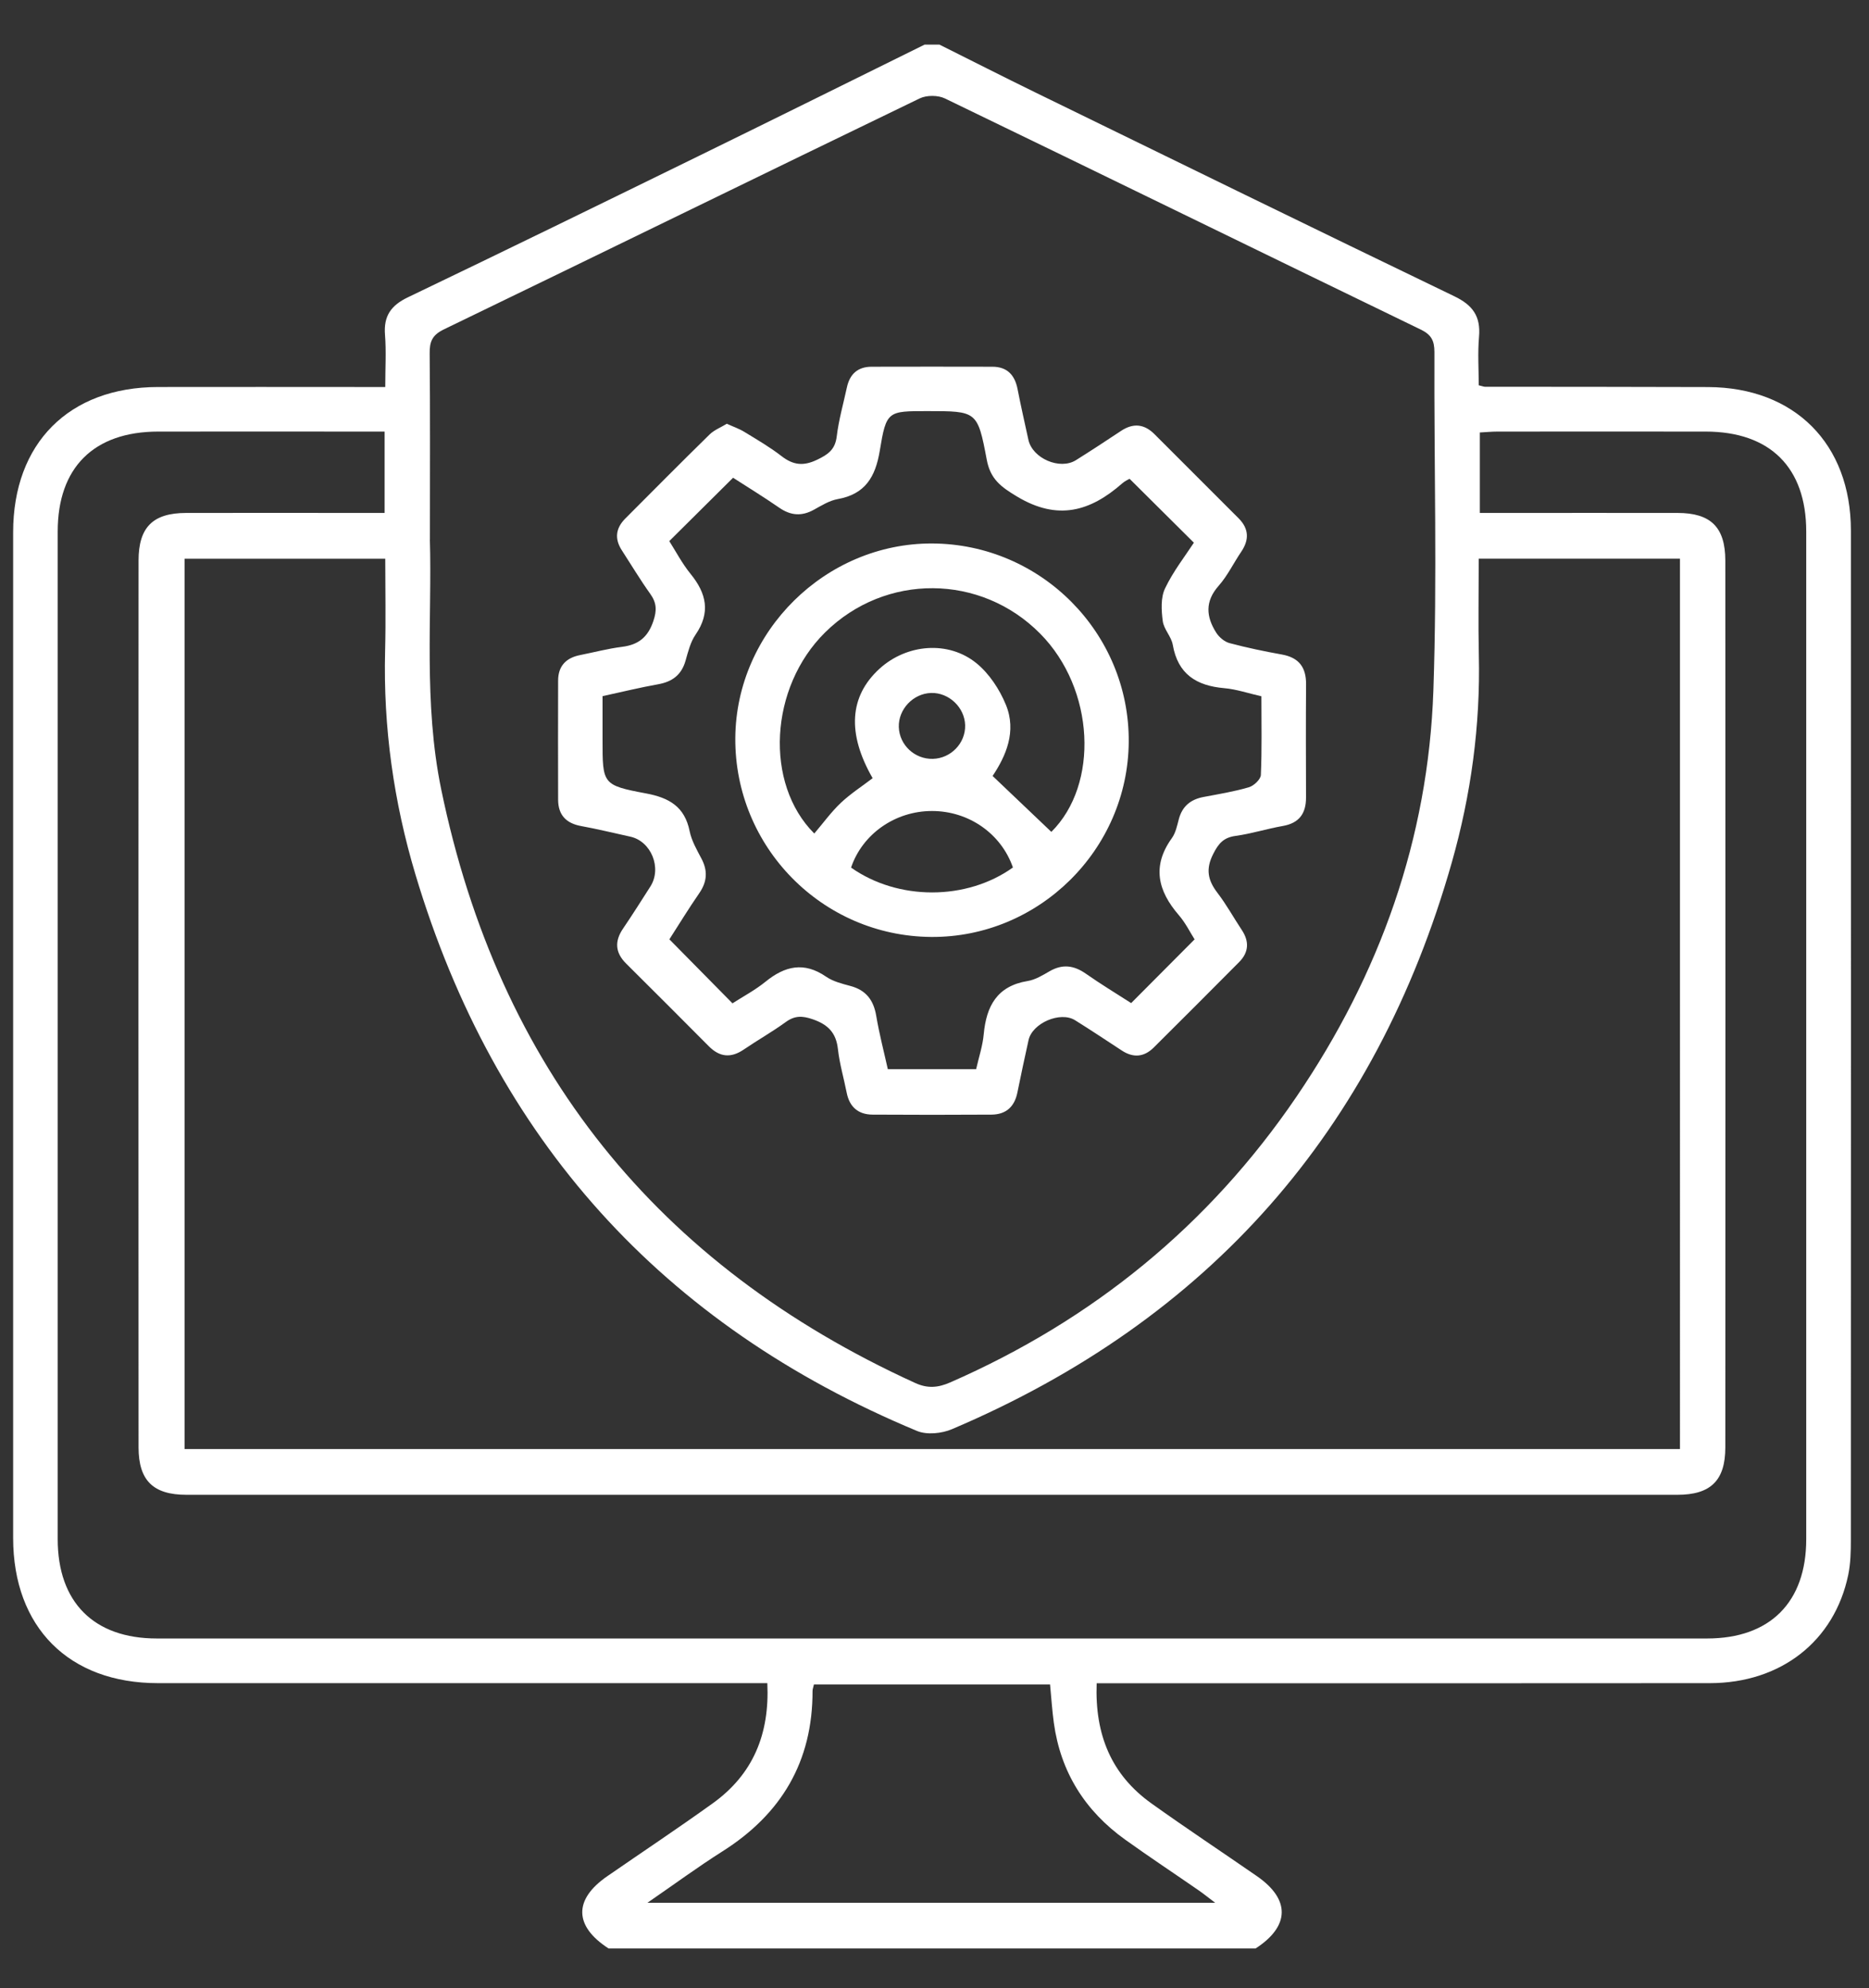 <?xml version="1.0" encoding="UTF-8"?><svg id="Layer_1" xmlns="http://www.w3.org/2000/svg" viewBox="0 0 377 401"><rect x="0" y="0" width="377" height="401" fill="#333333" stroke="none"/><defs><style>.cls-1{fill:#fff;}</style></defs><path class="cls-1" d="m253.25,393H122.75c-6.97-4.51-7.07-9.86-.27-14.56,7.09-4.9,14.27-9.67,21.27-14.7,8.15-5.85,11.51-13.96,11.03-24.25-2.01,0-3.61,0-5.21,0-39.24,0-78.48.01-117.72,0-17.96,0-29.19-11.28-29.2-29.29-.01-67.61-.01-135.21,0-202.82,0-17.98,11.26-29.28,29.19-29.32,13.87-.03,27.74,0,41.61,0,1.32,0,2.65,0,4.26,0,0-3.84.21-7.2-.05-10.53-.3-3.79,1.2-5.93,4.63-7.57,19.69-9.44,39.31-19.03,58.92-28.63,15.12-7.4,30.2-14.88,45.29-22.33,1,0,2,0,3,0,6.46,3.23,12.9,6.5,19.39,9.67,28.14,13.74,56.27,27.5,84.49,41.1,3.7,1.78,5.31,4.05,4.96,8.13-.29,3.3-.06,6.64-.06,9.81.78.19,1.02.3,1.26.3,15,.02,29.99,0,44.99.06,17.46.07,28.81,11.45,28.82,28.94.02,67.86.01,135.71-.01,203.57,0,2.36-.05,4.78-.53,7.08-2.79,13.36-13.57,21.81-27.9,21.83-39.61.04-79.23.02-118.84.02-1.56,0-3.13,0-4.86,0-.39,10.43,2.99,18.48,11.05,24.24,7.01,5.01,14.2,9.77,21.28,14.67,6.77,4.69,6.65,10.1-.28,14.59Zm45.03-280.31c0,6.69-.12,13.06.02,19.41.33,14.23-1.58,28.21-5.45,41.84-15.38,54.12-49.01,92.3-100.82,114.32-2.06.88-5.07,1.19-7.06.36-51.42-21.4-85.18-58.87-101.16-112.2-4.39-14.66-6.52-29.74-6.13-45.11.16-6.2.03-12.4.03-18.61h-40.48v179.57h301.64V112.69h-40.6Zm-211.57-3.85c.46,15.27-1.31,32.95,2.29,50.39,11.58,56.1,43.5,95.94,95.59,119.71,2.51,1.15,4.6.97,7.06-.1,28.77-12.59,52.2-31.67,69.87-57.64,16.82-24.72,26.58-52.04,27.61-81.95.78-22.72.12-45.49.21-68.23,0-2.29-.61-3.51-2.76-4.55-32.01-15.5-63.95-31.14-95.97-46.61-1.4-.68-3.7-.69-5.1-.01-32.02,15.47-63.96,31.11-95.98,46.59-2.35,1.14-2.89,2.47-2.86,4.85.11,11.75.05,23.5.05,37.55Zm-9.12-21.79c-1.49,0-2.59,0-3.7,0-14,0-28-.02-42,0-12.98.02-20.25,7.25-20.25,20.16-.01,67.75-.01,135.49,0,203.24,0,12.72,7.29,20.03,19.98,20.03,104.24.01,208.49.01,312.73,0,12.69,0,19.99-7.32,19.99-20.02.01-67.75.01-135.49,0-203.24,0-12.91-7.28-20.15-20.25-20.17-14-.02-28,0-42,0-1.2,0-2.4.12-3.59.18v16.23c1.58,0,2.93,0,4.28,0,11.87,0,23.75-.02,35.62,0,6.68.01,9.61,2.87,9.62,9.61.03,59.62.03,119.24,0,178.87,0,6.7-2.98,9.56-9.67,9.56-100.24,0-200.49,0-300.73,0-6.7,0-9.66-2.86-9.67-9.56-.03-59.62-.03-119.24,0-178.87,0-6.76,2.92-9.6,9.61-9.61,12-.03,24,0,36,0,1.31,0,2.63,0,4.02,0v-16.42Zm53.01,296.74h114.52c-1.46-1.1-2.38-1.85-3.35-2.52-4.93-3.41-9.93-6.72-14.8-10.21-8.11-5.81-13.04-13.64-14.4-23.58-.35-2.55-.51-5.14-.76-7.72h-47.63c-.13.6-.28.95-.28,1.3.03,14.22-6.26,24.83-18.19,32.37-4.9,3.1-9.58,6.55-15.12,10.36Z"/><path class="cls-1" d="m146.58,85.46c1.34.61,2.52,1.01,3.56,1.65,2.56,1.56,5.17,3.08,7.53,4.91,2.35,1.81,4.4,2.03,7.15.71,2.23-1.07,3.64-2.05,3.96-4.71.4-3.33,1.34-6.6,2.05-9.89.58-2.68,2.19-4.15,4.97-4.16,8.12-.02,16.25-.02,24.37,0,2.97,0,4.52,1.65,5.08,4.49.67,3.43,1.45,6.84,2.19,10.25.82,3.75,6.34,6.14,9.58,4.11,3.07-1.92,6.1-3.91,9.11-5.91,2.46-1.63,4.68-1.4,6.74.66,5.66,5.66,11.31,11.31,16.97,16.97,2.09,2.1,2.17,4.33.53,6.75-1.54,2.27-2.75,4.82-4.55,6.86-2.8,3.16-2.53,6.25-.5,9.45.58.92,1.65,1.83,2.67,2.11,3.49.93,7.04,1.67,10.6,2.31,3.42.62,4.88,2.58,4.86,5.99-.06,7.62-.03,15.25-.01,22.87,0,3.21-1.38,5.14-4.68,5.72-3.19.56-6.32,1.56-9.52,2-2.43.33-3.45,1.52-4.53,3.66-1.54,3.04-1.08,5.28.85,7.81,1.82,2.37,3.27,5.02,4.93,7.52,1.53,2.31,1.41,4.49-.53,6.45-5.72,5.77-11.47,11.51-17.23,17.24-1.95,1.94-4.12,2.14-6.45.61-3.13-2.05-6.25-4.13-9.43-6.11-2.98-1.86-8.62.58-9.38,4.01-.78,3.53-1.54,7.07-2.26,10.62-.59,2.86-2.33,4.39-5.21,4.41-8,.05-16,.05-24,0-2.88-.02-4.64-1.54-5.21-4.41-.58-2.94-1.44-5.84-1.77-8.8-.36-3.28-1.97-4.94-5.05-6.01-2.12-.74-3.65-.78-5.48.55-2.72,1.98-5.67,3.64-8.46,5.54-2.58,1.76-4.85,1.55-7.04-.65-5.55-5.59-11.12-11.15-16.7-16.7-2.21-2.2-2.35-4.49-.61-7.05,1.9-2.79,3.69-5.64,5.51-8.48,2.37-3.72.17-9.14-4.06-10.06-3.29-.71-6.57-1.53-9.88-2.13-3.06-.55-4.66-2.24-4.67-5.33-.02-8-.02-16,0-24,0-2.94,1.59-4.6,4.43-5.16,2.82-.56,5.61-1.3,8.45-1.66,3.31-.41,5.23-1.93,6.33-5.2.73-2.16.67-3.67-.62-5.48-2.03-2.84-3.83-5.85-5.73-8.78-1.52-2.34-1.25-4.48.7-6.43,5.65-5.66,11.28-11.35,16.99-16.94.93-.91,2.26-1.42,3.45-2.15Zm94.39,104.02c-.89-1.39-1.83-3.33-3.2-4.91-4.22-4.89-5.45-9.89-1.39-15.52.77-1.07,1.06-2.53,1.41-3.85.7-2.6,2.39-3.96,4.97-4.45,3.06-.58,6.16-1.08,9.15-1.96,1-.29,2.38-1.59,2.42-2.48.23-5.23.11-10.47.11-15.87-2.66-.6-5.05-1.43-7.51-1.64-5.6-.49-9.34-2.82-10.37-8.75-.29-1.66-1.81-3.13-2.02-4.79-.28-2.16-.43-4.71.46-6.57,1.64-3.45,4.06-6.53,5.82-9.23-4.45-4.42-8.65-8.6-12.97-12.89-.23.14-.94.44-1.49.93-6.46,5.67-13.01,7.56-21.18,2.67-3.33-1.99-5.41-3.56-6.14-7.44-1.85-9.84-2.01-9.81-11.97-9.81-8.01,0-8.29-.05-9.61,7.99-.87,5.28-2.94,8.77-8.5,9.76-1.67.3-3.24,1.29-4.77,2.13-2.46,1.37-4.68,1.21-7-.39-3.17-2.19-6.45-4.2-9.32-6.05-4.41,4.38-8.55,8.49-12.87,12.78,1.32,2.07,2.6,4.53,4.31,6.63,3.2,3.93,4.05,7.79.99,12.24-1.03,1.5-1.5,3.43-2.01,5.22-.81,2.88-2.67,4.28-5.56,4.79-3.67.65-7.3,1.55-11.19,2.39v8.78c0,8.94-.05,9.19,8.77,10.84,4.71.88,7.81,2.7,8.8,7.63.39,1.91,1.43,3.72,2.36,5.48,1.32,2.47,1.18,4.69-.42,7.01-2.19,3.17-4.2,6.47-6.03,9.31,4.34,4.4,8.44,8.56,12.73,12.91,2.11-1.36,4.55-2.65,6.66-4.36,3.92-3.19,7.78-4.08,12.23-1.01,1.39.96,3.2,1.41,4.87,1.86,3.18.84,4.71,2.87,5.24,6.06.61,3.63,1.55,7.21,2.33,10.72h17.82c.55-2.43,1.32-4.71,1.53-7.05.53-5.66,2.68-9.71,8.85-10.72,1.55-.25,3.03-1.16,4.43-1.97,2.6-1.5,4.9-1.2,7.32.49,3.05,2.14,6.25,4.07,9.14,5.93,4.31-4.33,8.43-8.47,12.78-12.84Z"/><path class="cls-1" d="m187.8,188.98c-21.95-.17-39.64-18.16-39.48-40.15.16-21.47,18.2-39.29,39.7-39.21,21.97.08,39.81,18.07,39.66,40-.15,21.76-18.16,39.53-39.88,39.36Zm24.27-21.19c9.66-9.59,8.78-28.81-2.23-39.96-11.99-12.14-31.25-12.27-43.4-.28-11.25,11.1-12.28,30.49-2.19,40.57,1.77-2.07,3.38-4.31,5.35-6.18,1.96-1.85,4.27-3.34,6.42-4.98-5.19-9.04-4.71-16.52,1.4-22.09,5.46-4.97,13.88-5.74,19.58-1.07,2.55,2.09,4.62,5.24,5.89,8.33,2.23,5.39,0,10.39-2.67,14.38,4.15,3.96,8,7.61,11.85,11.28Zm-40.4,7.2c9.47,6.69,23.3,6.68,32.65-.02-2.38-6.84-8.92-11.4-16.34-11.39-7.41,0-14.02,4.63-16.31,11.41Zm16.14-35.22c-3.61.11-6.61,3.28-6.51,6.86.11,3.63,3.2,6.52,6.87,6.43,3.66-.1,6.61-3.18,6.51-6.8-.1-3.59-3.29-6.6-6.87-6.49Z"/></svg>